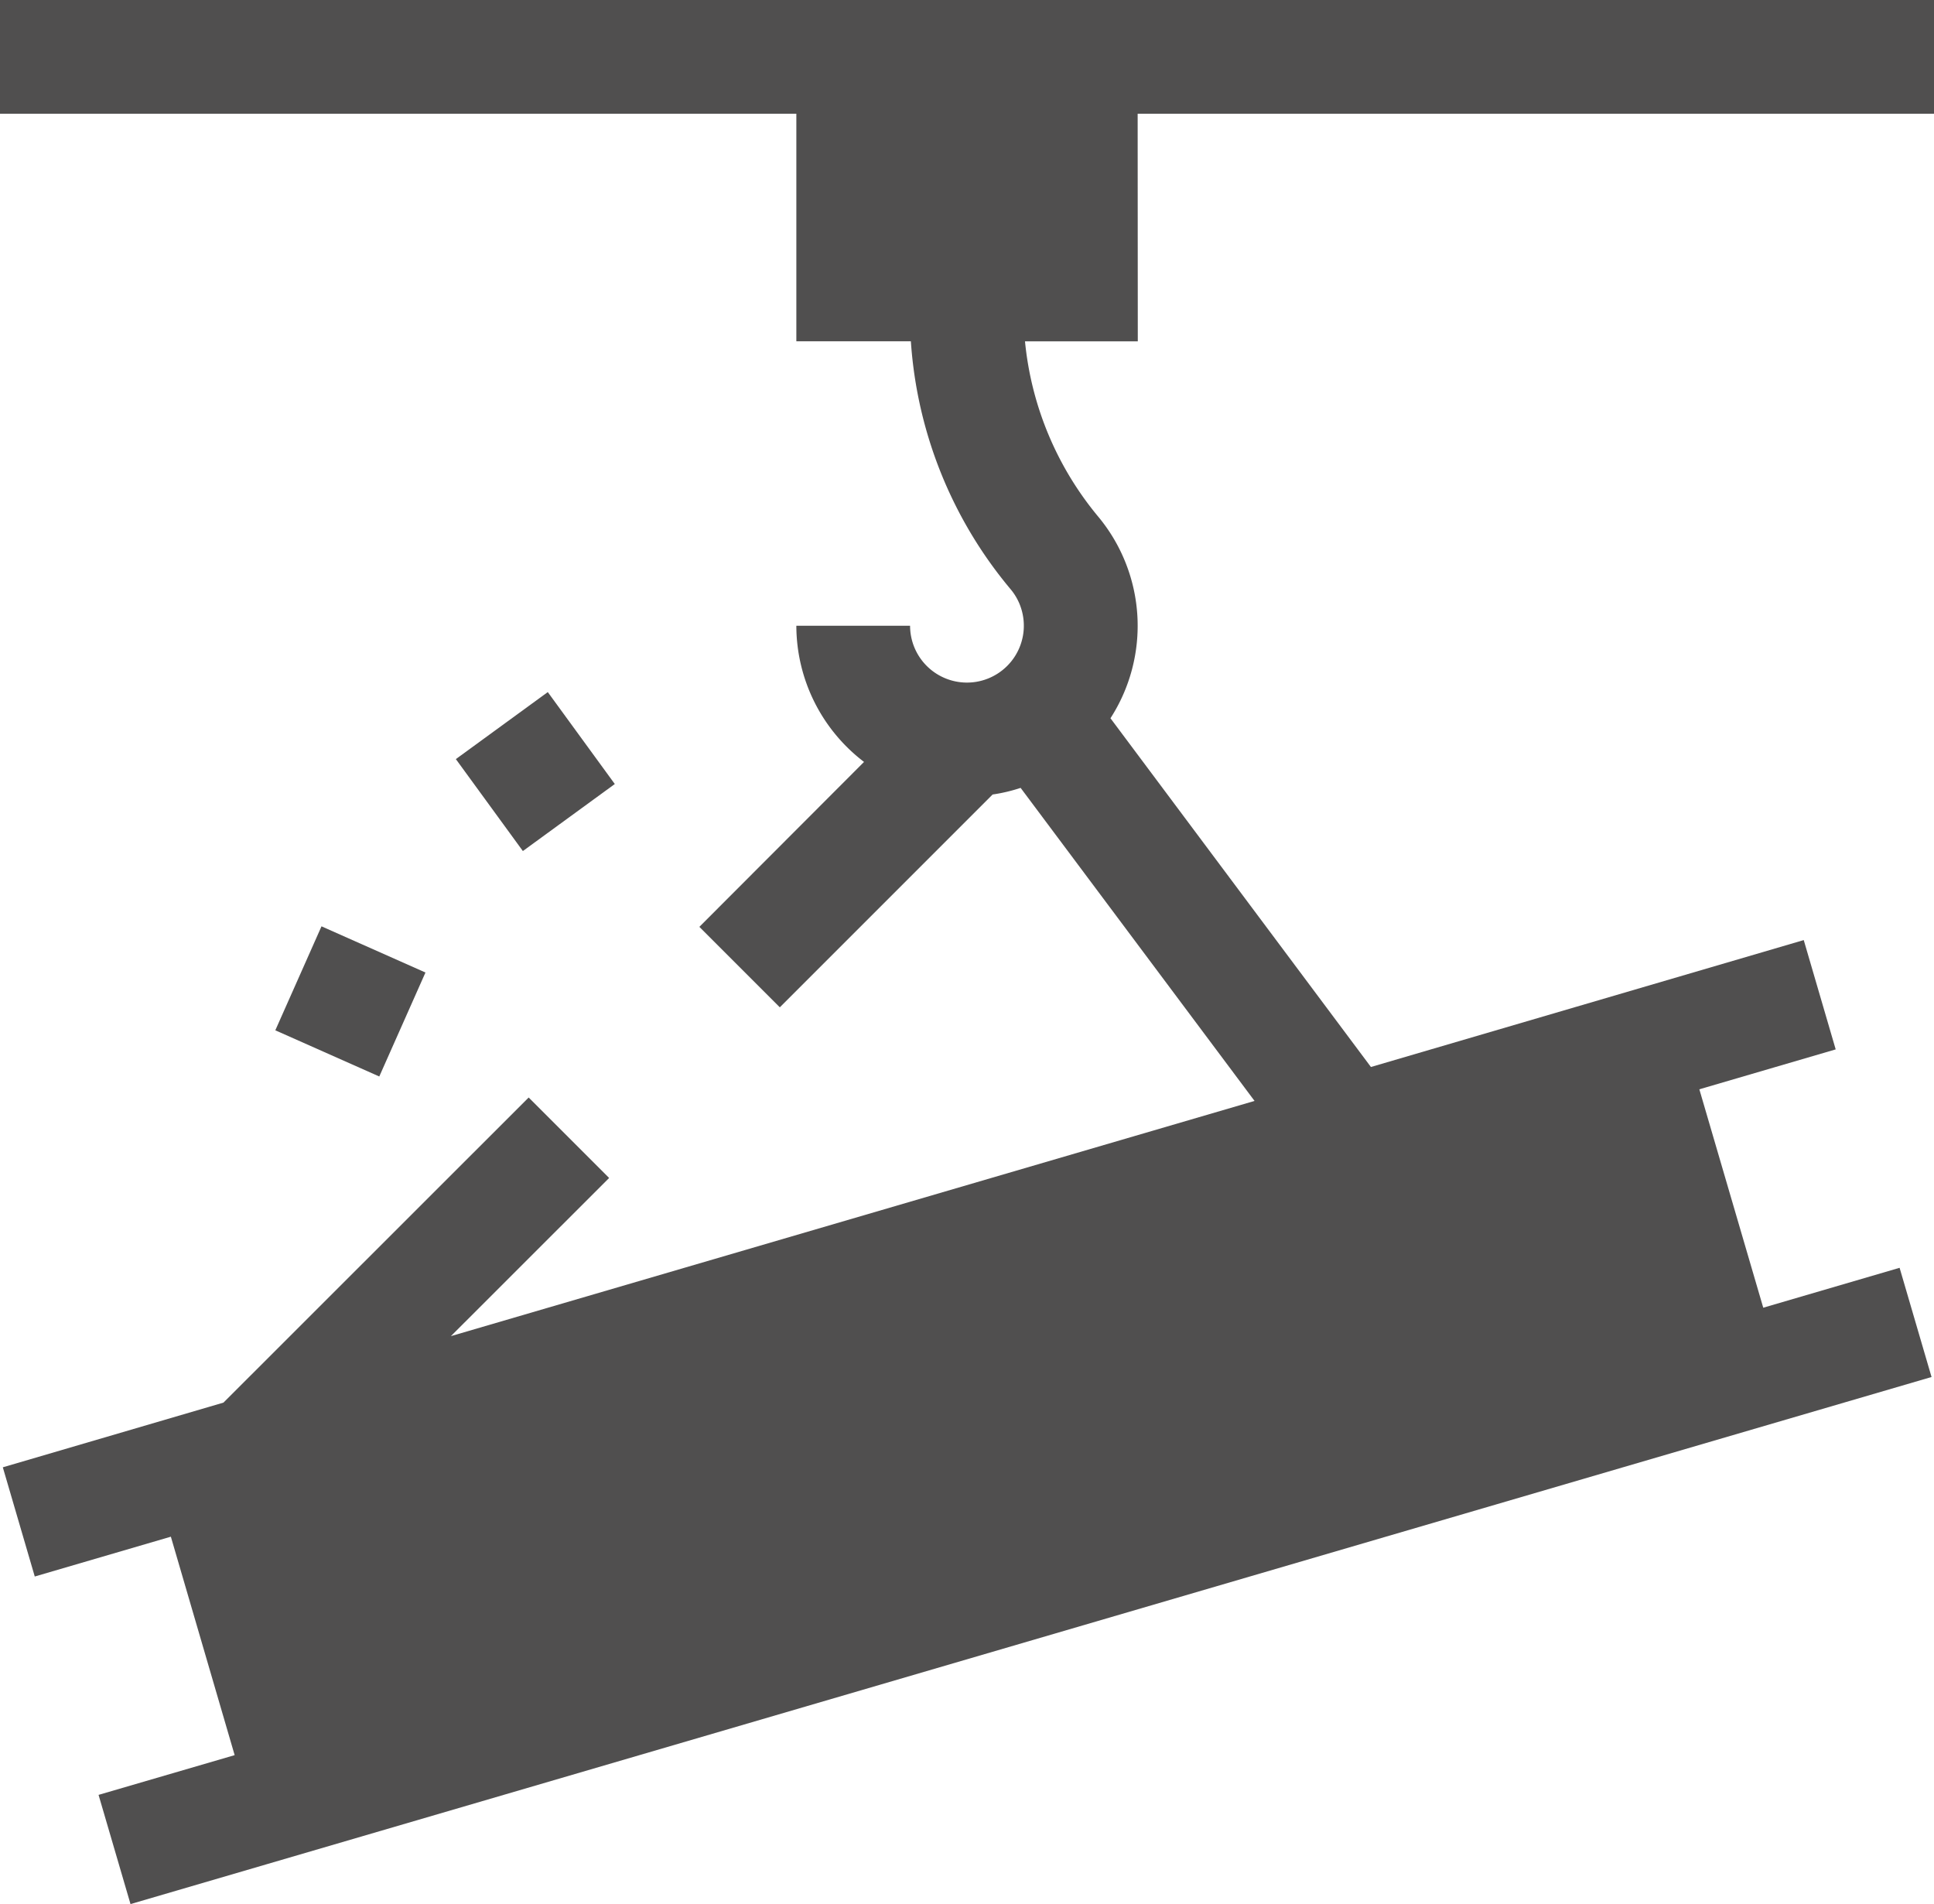 <svg xmlns="http://www.w3.org/2000/svg" width="68.581" height="67.514" viewBox="0 0 68.581 67.514">
    <g id="XMLID_49_" transform="translate(0 -3.967)">
        <g id="XMLID_50_" transform="translate(0 3.967)">
            <path id="XMLID_548_" d="M40.342,8H68.581V3.967H0V8H28.239v8.068H32.3a15.274,15.274,0,0,0,3.549,8.806,1.99,1.99,0,0,1,.362.667,2.017,2.017,0,1,1-3.939.613H28.239a6.084,6.084,0,0,0,2.4,4.829L24.8,36.831l2.853,2.853,7.546-7.546a5.769,5.769,0,0,0,.993-.235l8.295,11.1L15.989,51.343,21.6,45.735l-2.853-2.853L7.924,53.7.1,55.994l1.133,3.872,4.826-1.412L8.321,66.2,3.495,67.609l1.133,3.872,4.826-1.412h0l59.04-17.277L67.361,48.92l-4.835,1.415L60.26,42.591l4.835-1.415L63.962,37.3,48.614,41.8,39.378,29.434a6.054,6.054,0,0,0-.411-7.12,11.451,11.451,0,0,1-2.62-6.244h4Z" transform="translate(0 -3.967)" fill="rgba(57,56,56,0.88)"/>
            <path id="XMLID_547_" d="M0,0H4.034V4.034H0Z" transform="translate(9.763 36.532) rotate(-66.049)" fill="rgba(57,56,56,0.88)"/>
            <path id="XMLID_546_" d="M0,0H4.034V4.034H0Z" transform="translate(16.165 26.916) rotate(-36.091)" fill="rgba(57,56,56,0.88)"/>
        </g>
    </g>
</svg>
